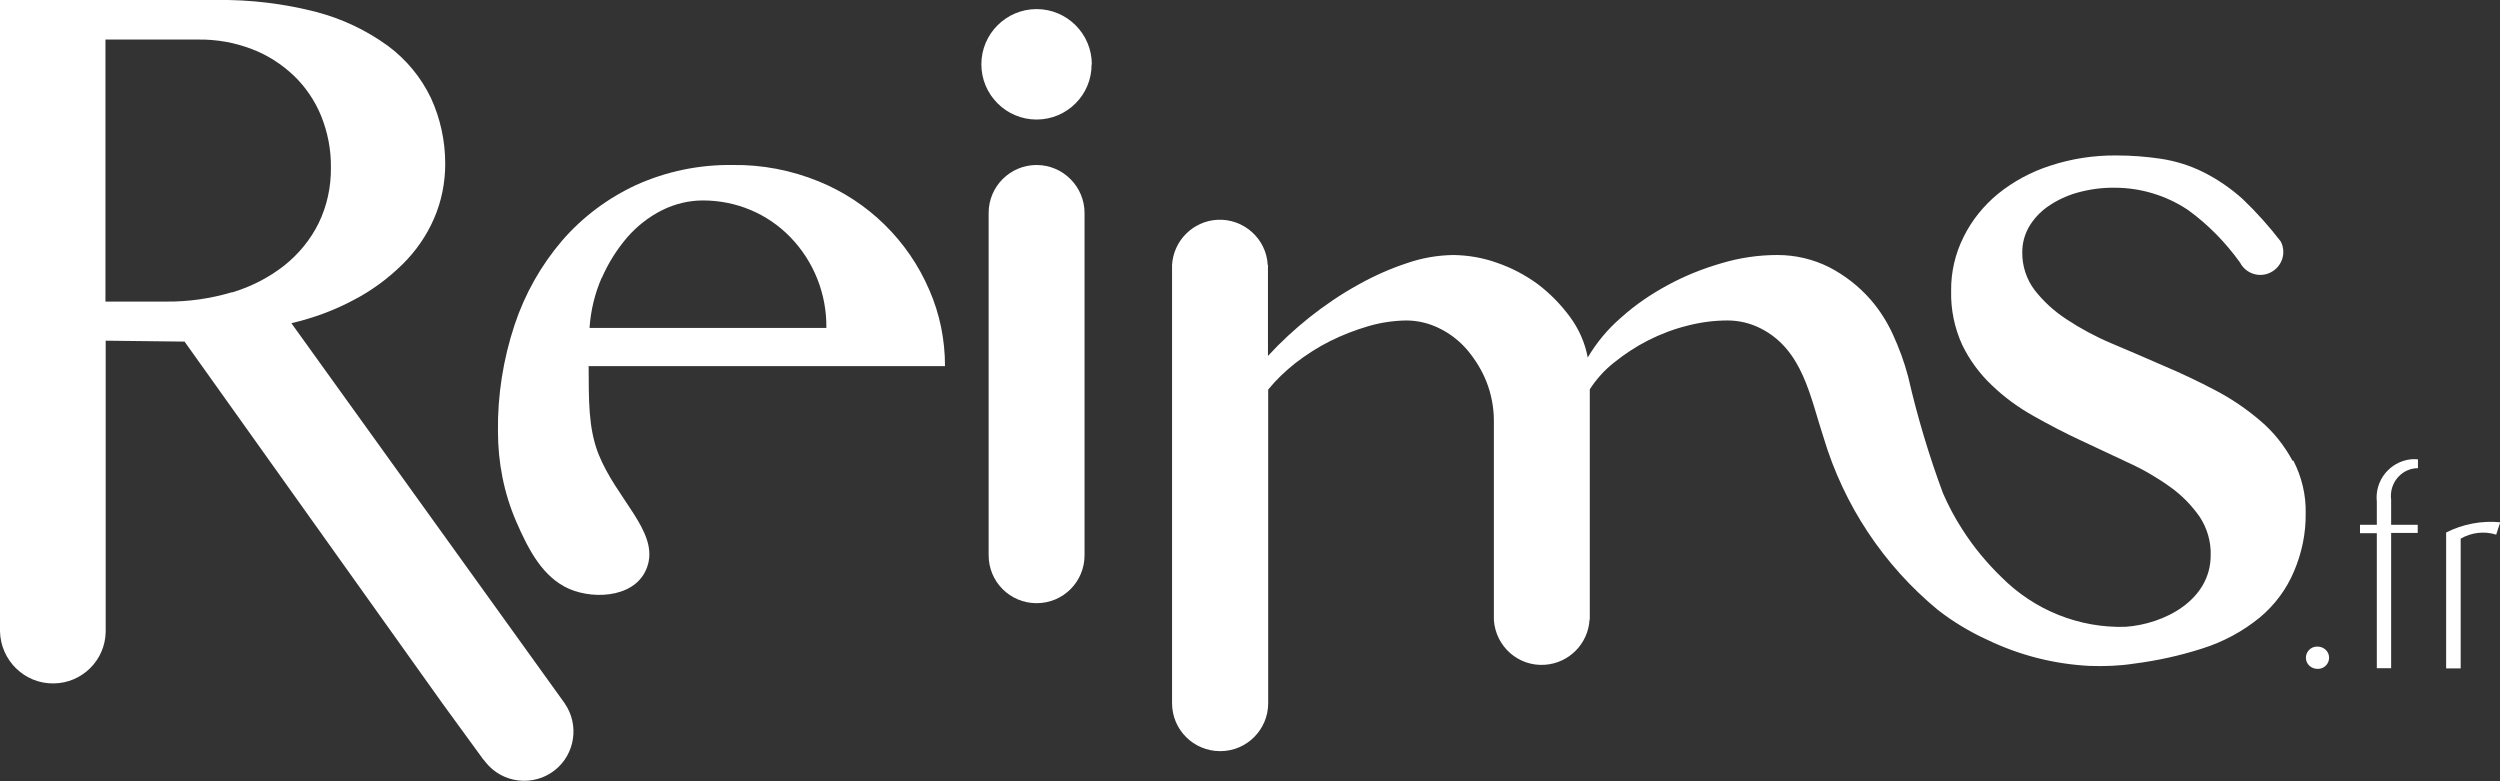 <?xml version="1.0" encoding="UTF-8"?>
<svg xmlns="http://www.w3.org/2000/svg" id="Calque_1" data-name="Calque 1" viewBox="0 0 110 34.37">
  <rect x="0" y="0" width="110" height="34.37" fill="#333333" stroke="none"/>
  <defs>
    <style>
      .cls-1 {
        fill: #fff;
      }
    </style>
  </defs>
  <path class="cls-1" d="m48.04,2.83c0-1.34-1.09-2.43-2.43-2.43s-2.43,1.09-2.43,2.43c0,1.34,1.09,2.43,2.43,2.43,0,0,0,0,0,0,1.34,0,2.43-1.09,2.42-2.43"></path>
  <path class="cls-1" d="m47.72,24.43c0,1.17-.94,2.11-2.11,2.11-1.17,0-2.11-.94-2.11-2.11v-15.06c0-1.17.95-2.11,2.11-2.11,1.16,0,2.11.95,2.11,2.11v15.05Z"></path>
  <path class="cls-1" d="m100.87,20.27c-.36-.67-.84-1.27-1.42-1.76-.61-.52-1.27-.97-1.98-1.34-.74-.39-1.5-.75-2.28-1.08-.78-.34-1.54-.67-2.28-.98-.69-.29-1.36-.65-1.98-1.06-.54-.35-1.02-.79-1.41-1.29-.36-.48-.55-1.07-.54-1.67,0-.39.1-.76.29-1.1.21-.36.49-.66.83-.9.39-.27.83-.48,1.29-.61.54-.15,1.1-.23,1.66-.22,1.14,0,2.26.34,3.21.97.89.64,1.66,1.43,2.3,2.32.26.5.87.69,1.36.43.5-.26.69-.87.43-1.36-.51-.66-1.07-1.29-1.67-1.86-.53-.48-1.12-.88-1.76-1.2-.57-.28-1.18-.47-1.81-.57-.66-.1-1.32-.15-1.98-.15-.99-.01-1.98.14-2.92.45-.84.27-1.62.69-2.3,1.24-.63.52-1.15,1.16-1.51,1.89-.37.74-.56,1.55-.55,2.38-.02.82.15,1.64.49,2.38.32.66.76,1.26,1.3,1.77.55.53,1.17.98,1.83,1.35.69.39,1.38.75,2.09,1.08s1.4.66,2.09.98c.64.29,1.26.65,1.83,1.06.51.36.94.8,1.3,1.31.33.5.51,1.1.49,1.7,0,1.98-2.04,3.03-3.75,3.15-2.05.06-4.02-.74-5.46-2.19-.65-.63-1.23-1.33-1.72-2.1-.33-.51-.61-1.04-.85-1.59-.62-1.67-1.13-3.38-1.53-5.12-.17-.65-.4-1.27-.68-1.88-.25-.54-.57-1.05-.96-1.5-.52-.6-1.15-1.09-1.85-1.45-.7-.35-1.48-.53-2.26-.53-.83,0-1.66.12-2.46.36-.83.24-1.63.56-2.38.97-.74.4-1.43.87-2.05,1.43-.58.5-1.07,1.09-1.46,1.75-.12-.65-.39-1.26-.79-1.8-.4-.54-.87-1.02-1.41-1.43-.55-.4-1.15-.72-1.8-.94-.61-.22-1.26-.33-1.91-.34-.7.01-1.39.13-2.05.36-.76.25-1.49.58-2.18.97-.74.41-1.44.89-2.1,1.41-.65.52-1.27,1.09-1.83,1.7v-4h-.01c-.06-1.16-1.06-2.05-2.22-1.99-1.07.06-1.93.92-1.99,1.99h0v19.28c0,1.17.95,2.11,2.12,2.11s2.11-.95,2.11-2.11h0v-13.8c.35-.43.75-.81,1.19-1.16.48-.37.99-.7,1.53-.97.54-.27,1.11-.49,1.69-.66.54-.16,1.1-.24,1.66-.25.51,0,1.01.12,1.47.35.47.23.89.56,1.23.96.35.42.64.89.84,1.4.21.54.32,1.12.32,1.71v8.56s0,.07,0,.1,0,.06,0,.1h0c.08,1.17,1.08,2.05,2.24,1.97,1.06-.07,1.91-.92,1.97-1.99h.01v-10.13c.29-.45.65-.85,1.07-1.18.46-.37.96-.7,1.49-.97.55-.28,1.13-.5,1.73-.65.58-.15,1.17-.23,1.77-.23.51,0,1.01.12,1.46.35,1.86.94,2.18,3.03,2.77,4.81.89,2.97,2.64,5.61,5.03,7.58.67.52,1.4.96,2.17,1.31,1.41.68,2.94,1.07,4.51,1.15.65.02,1.3,0,1.94-.1,1.02-.13,2.02-.35,2.99-.66.93-.29,1.79-.75,2.55-1.37.66-.55,1.18-1.25,1.51-2.04.34-.8.52-1.66.51-2.53.02-.81-.17-1.61-.54-2.33"></path>
  <path class="cls-1" d="m10.2,12.86c-.94.28-1.92.42-2.9.41h-2.66V1.74s4.08,0,4.08,0c.81-.01,1.61.13,2.36.42.69.26,1.31.66,1.85,1.17.52.5.93,1.11,1.2,1.77.29.72.44,1.49.43,2.27.01.85-.17,1.69-.54,2.45-.36.73-.88,1.36-1.52,1.87-.68.53-1.46.93-2.3,1.18m14.65,18.08L12.82,14.22c.95-.22,1.88-.56,2.74-1.02.79-.41,1.51-.94,2.15-1.57.59-.58,1.06-1.26,1.39-2.02.33-.76.49-1.58.49-2.4,0-1-.21-1.99-.63-2.9-.43-.9-1.08-1.69-1.89-2.29-.95-.69-2.01-1.19-3.14-1.49C12.5.16,11.02-.02,9.55,0H0v27.78c.03,1.28,1.08,2.31,2.36,2.29,1.25-.01,2.27-1.02,2.29-2.27h0v-12.81s3.47.04,3.47.04l11.34,15.91,1.8,2.47s.02.02.03.03l.07.09c.74.94,2.11,1.1,3.05.36.9-.71,1.09-2.01.43-2.95h.02Z"></path>
  <path class="cls-1" d="m26.48,12.23c.28-.65.66-1.25,1.12-1.79.43-.49.95-.9,1.53-1.19.56-.28,1.18-.43,1.8-.43,1.45,0,2.83.57,3.84,1.61,1.04,1.07,1.61,2.51,1.59,4h-10.42c.05-.76.23-1.52.54-2.22m-.56,3.9h15.66c0-1.16-.23-2.3-.69-3.35-.93-2.17-2.68-3.89-4.87-4.78-1.2-.49-2.49-.74-3.79-.72-1.46-.02-2.91.28-4.24.88-1.25.58-2.36,1.41-3.26,2.45-.93,1.09-1.64,2.35-2.09,3.71-.5,1.51-.75,3.09-.73,4.68,0,1.36.26,2.71.8,3.96.57,1.32,1.2,2.47,2.33,2.97h0c1.18.51,3.1.36,3.48-1.11s-1.41-2.87-2.19-4.83c-.45-1.16-.42-2.36-.43-3.87"></path>
  <path class="cls-1" d="m101.97,29.43c-.27,0-.5-.2-.51-.47s.2-.5.47-.51c.01,0,.02,0,.04,0,.27,0,.5.2.51.47s-.2.5-.47.51c-.01,0-.02,0-.04,0"></path>
  <path class="cls-1" d="m105.21,23.45v5.95h-.63v-5.94h-.74v-.37h.74v-1.01c-.1-.93.56-1.76,1.49-1.87.1-.01.21-.01.32,0v.39c-.66,0-1.19.55-1.19,1.22,0,.05,0,.11.01.16v1.11h1.17v.36h-1.17Z"></path>
  <path class="cls-1" d="m109.82,23.52c-.52-.16-1.08-.09-1.55.18v5.71h-.64v-5.98c.73-.37,1.56-.53,2.38-.45l-.18.55Z"></path>
</svg>
